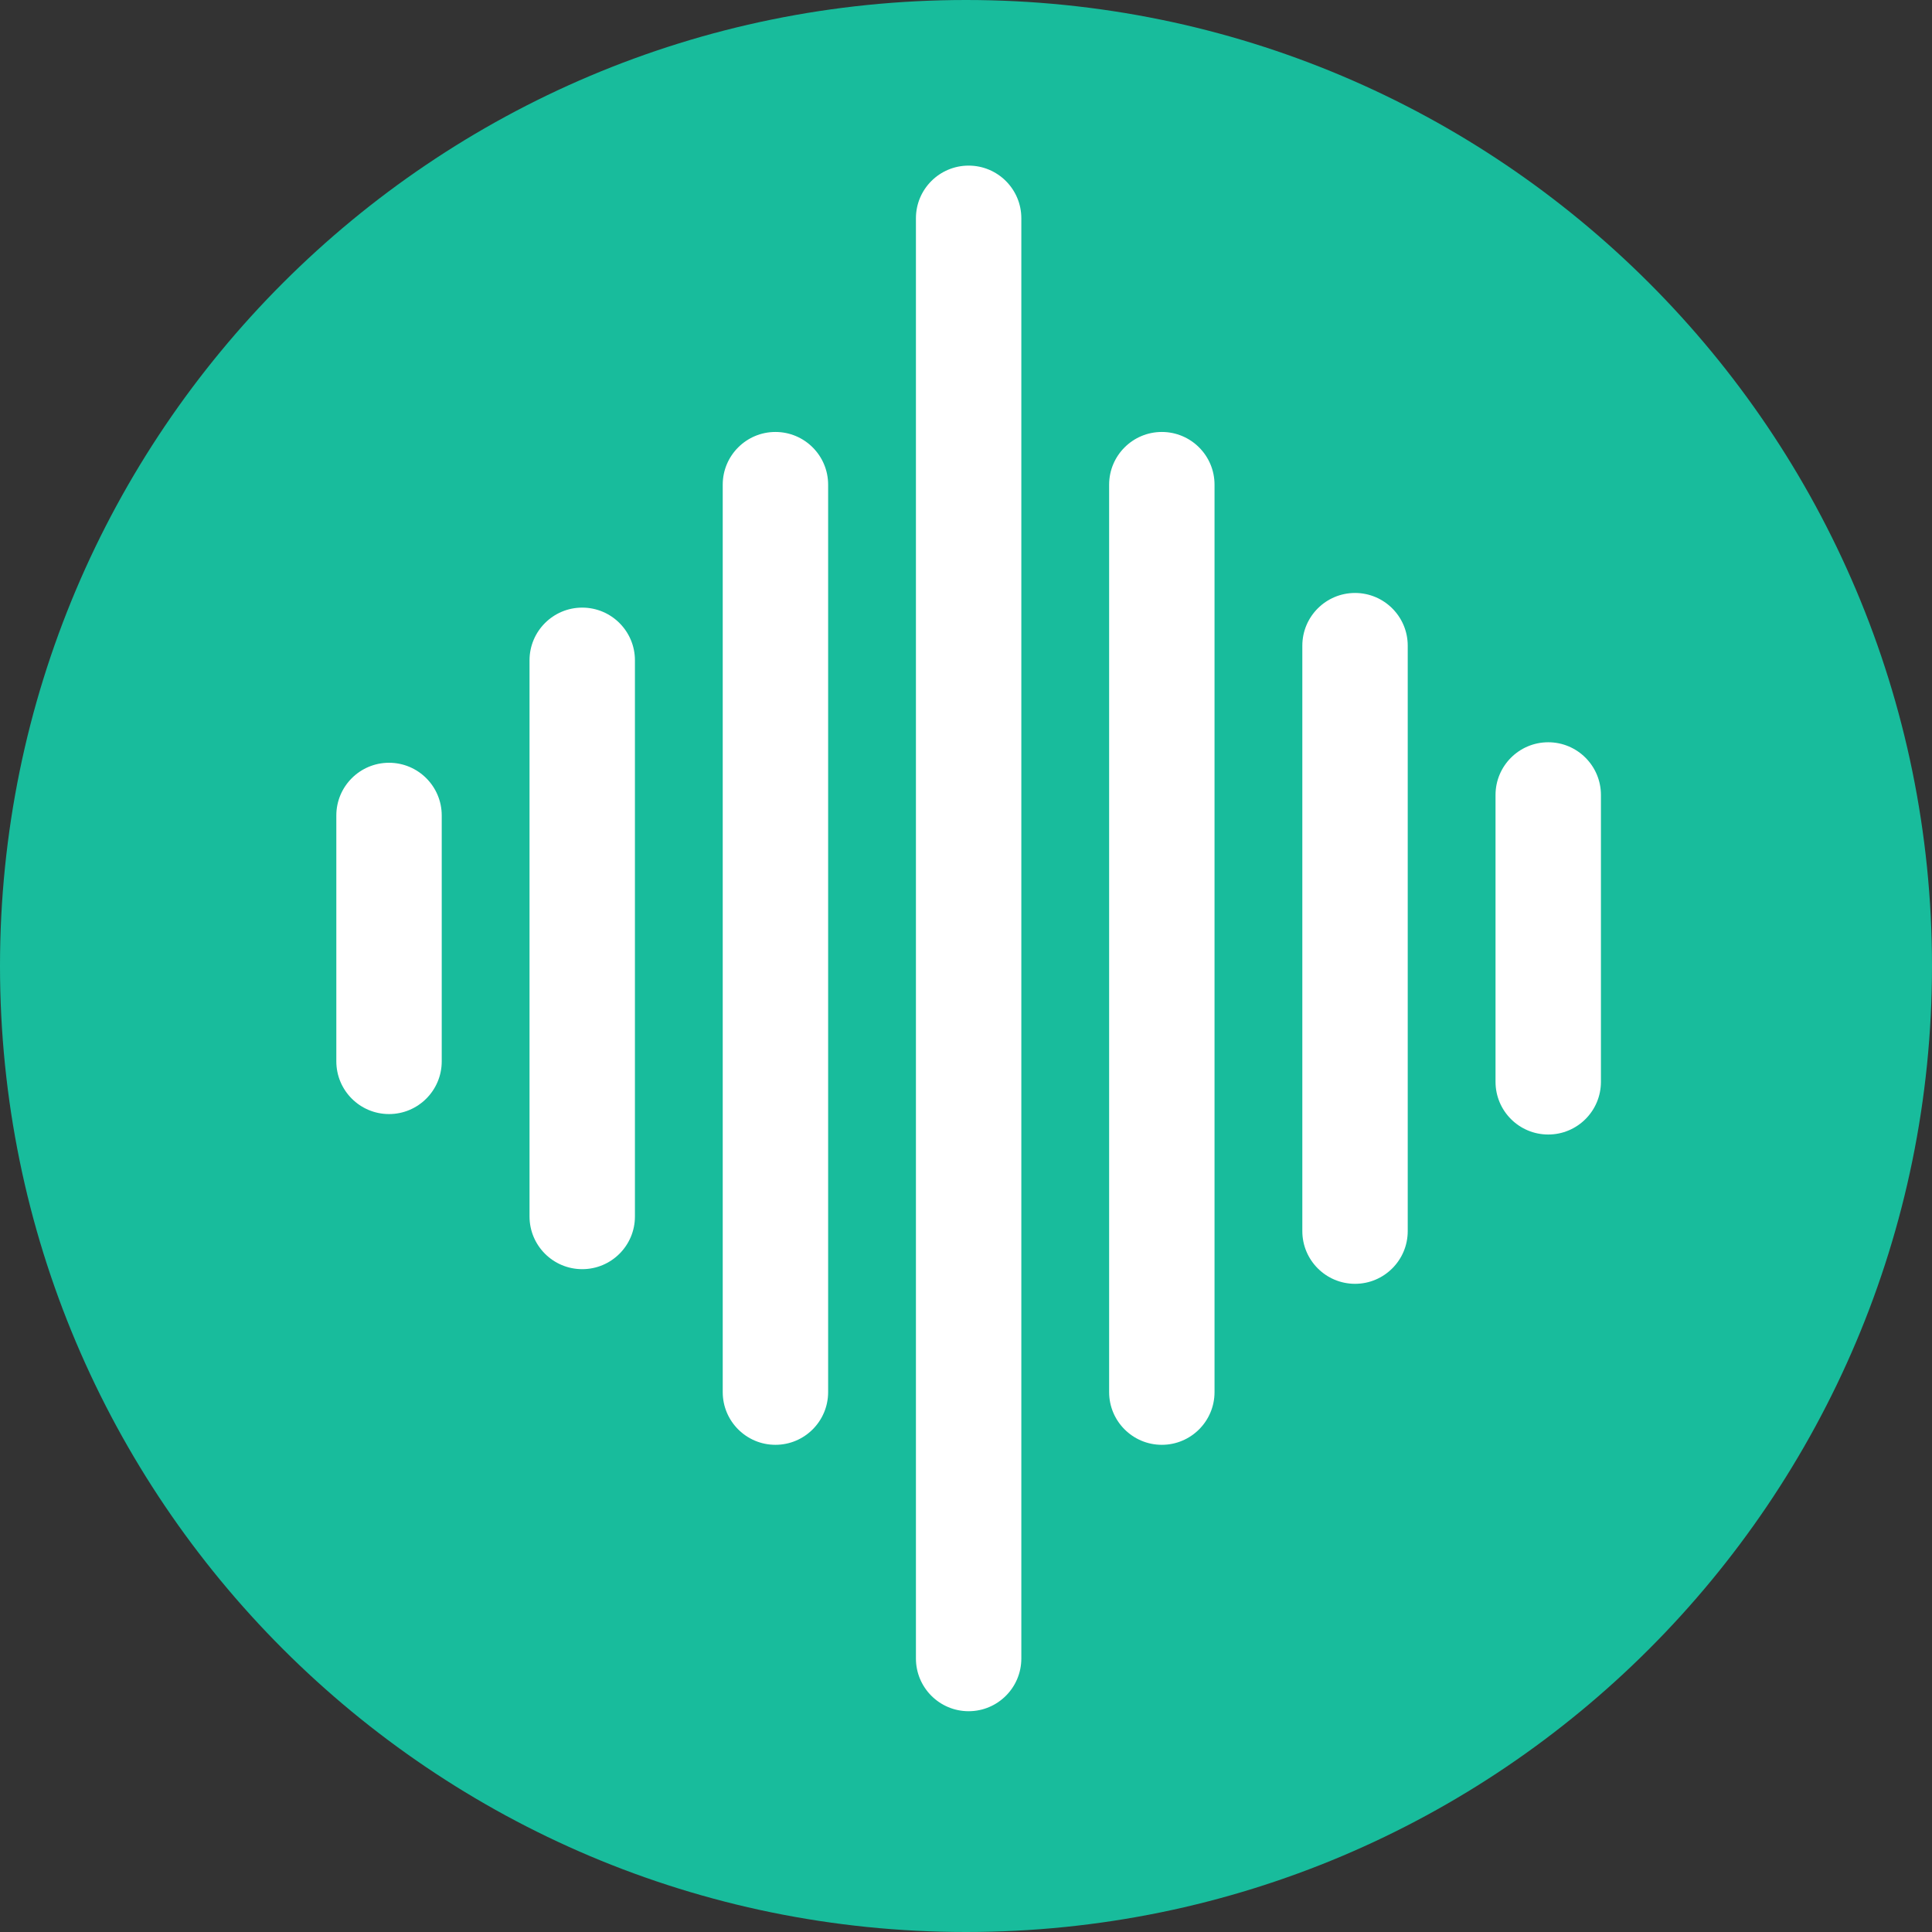 <svg width="36" height="36" viewBox="0 0 36 36" fill="none" xmlns="http://www.w3.org/2000/svg">
<rect x="0" y="0" width="36" height="36" fill="#333333" stroke="none"/>
<path d="M18 36C27.941 36 36 27.941 36 18C36 8.059 27.941 0 18 0C8.059 0 0 8.059 0 18C0 27.941 8.059 36 18 36Z" fill="#18BC9C"/>
<path d="M8.231 15.195C8.231 14.653 7.791 14.213 7.249 14.213C6.707 14.213 6.267 14.653 6.267 15.195V19.777C6.267 20.319 6.707 20.759 7.249 20.759C7.791 20.759 8.231 20.319 8.231 19.777V15.195Z" fill="white"/>
<path d="M11.831 12.304C11.831 11.762 11.391 11.322 10.849 11.322C10.307 11.322 9.867 11.762 9.867 12.304V22.667C9.867 23.21 10.307 23.649 10.849 23.649C11.391 23.649 11.831 23.21 11.831 22.667V12.304Z" fill="white"/>
<path d="M15.431 9.031C15.431 8.489 14.991 8.049 14.449 8.049C13.907 8.049 13.467 8.489 13.467 9.031V25.94C13.467 26.482 13.907 26.922 14.449 26.922C14.991 26.922 15.431 26.482 15.431 25.94V9.031Z" fill="white"/>
<path d="M19.031 4.067C19.031 3.525 18.591 3.086 18.049 3.086C17.507 3.086 17.067 3.525 17.067 4.067V30.904C17.067 31.446 17.507 31.886 18.049 31.886C18.591 31.886 19.031 31.446 19.031 30.904V4.067Z" fill="white"/>
<path d="M22.631 9.031C22.631 8.489 22.191 8.049 21.649 8.049C21.107 8.049 20.667 8.489 20.667 9.031V25.94C20.667 26.482 21.107 26.922 21.649 26.922C22.191 26.922 22.631 26.482 22.631 25.94V9.031Z" fill="white"/>
<path d="M26.231 12.031C26.231 11.489 25.791 11.049 25.249 11.049C24.707 11.049 24.267 11.489 24.267 12.031V22.94C24.267 23.482 24.707 23.922 25.249 23.922C25.791 23.922 26.231 23.482 26.231 22.94V12.031Z" fill="white"/>
<path d="M29.831 14.813C29.831 14.271 29.391 13.831 28.849 13.831C28.307 13.831 27.867 14.271 27.867 14.813V20.158C27.867 20.701 28.307 21.14 28.849 21.14C29.391 21.14 29.831 20.701 29.831 20.158V14.813Z" fill="white"/>
</svg>

